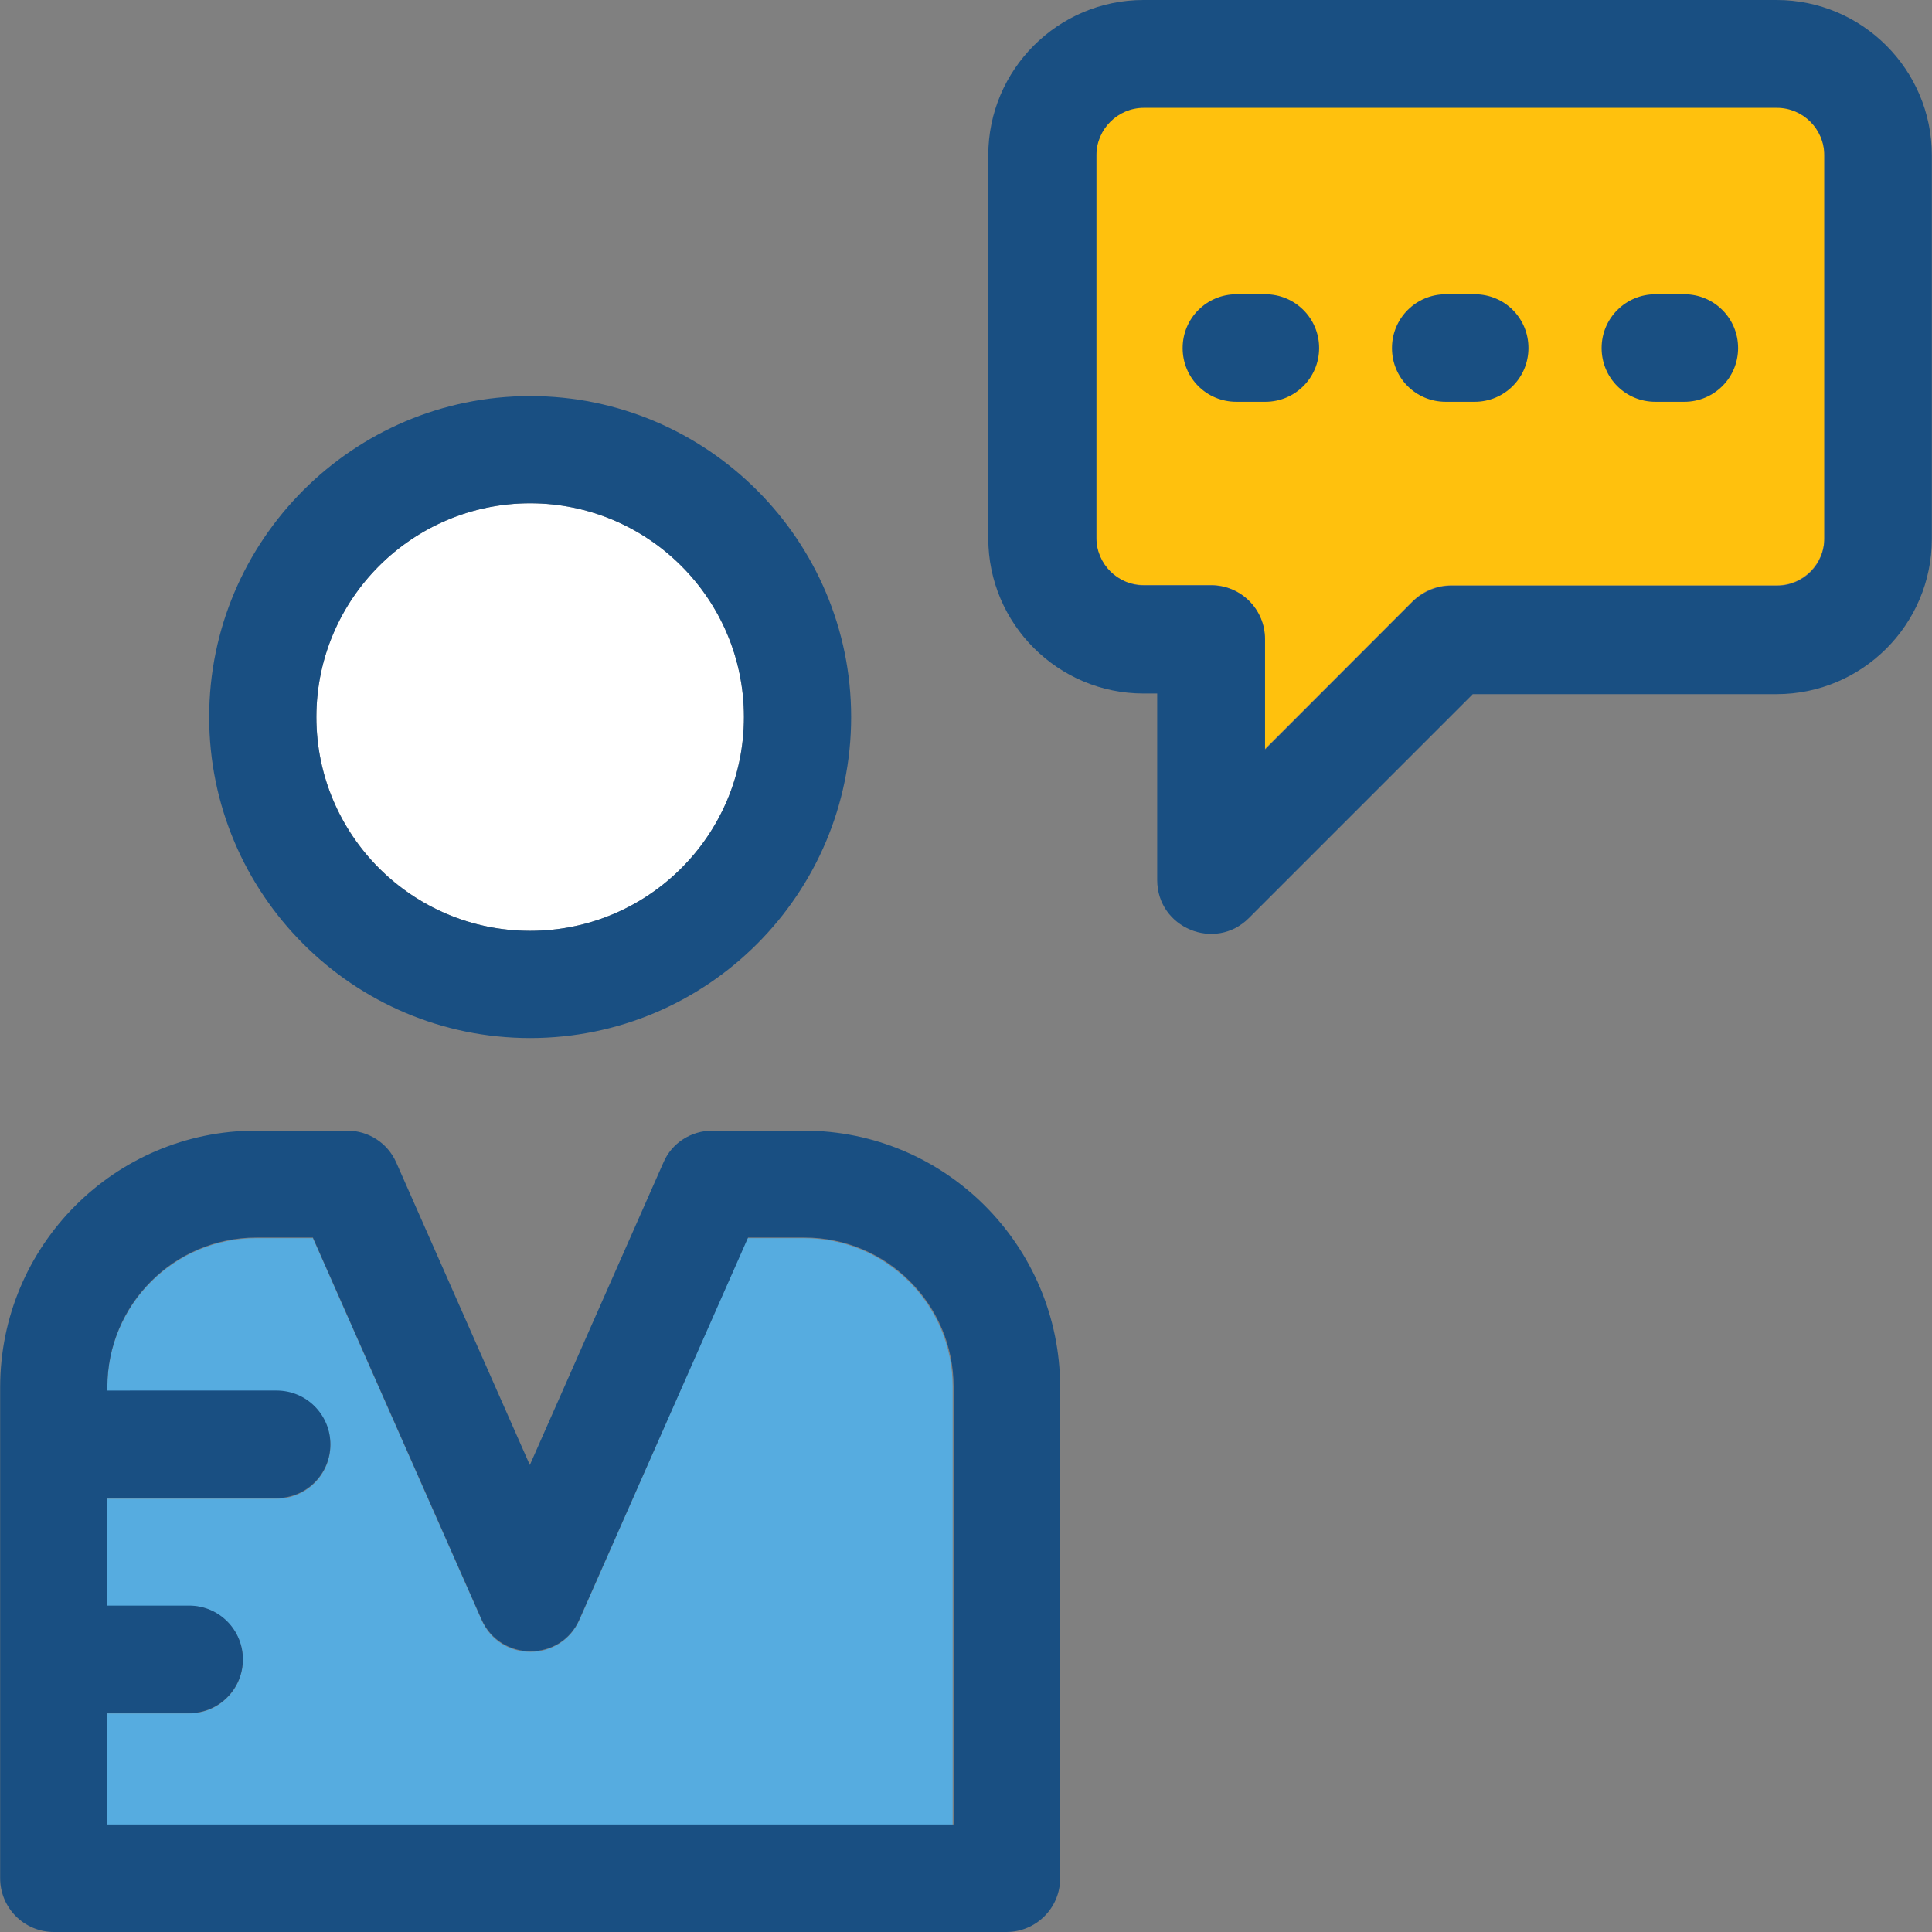 <?xml version="1.0" encoding="iso-8859-1"?>
<!-- Uploaded to: SVG Repo, www.svgrepo.com, Generator: SVG Repo Mixer Tools -->
<svg height="800px" width="800px" version="1.1" id="Layer_1" xmlns="http://www.w3.org/2000/svg" xmlns:xlink="http://www.w3.org/1999/xlink" 
	 viewBox="0 0 392.598 392.598" xml:space="preserve">
<rect x="0" y="0" width="392.598" height="392.598" fill="#808080" stroke="none"/>
<path style="fill:#FFFFFF;" d="M107.733,189.156c23.984,0,43.442-19.459,43.442-43.442s-19.459-43.442-43.442-43.442
	s-43.442,19.459-43.442,43.442S83.814,189.156,107.733,189.156z"/>
<path style="fill:#56ACE0;" d="M163.329,251.604h-11.442l-34.133,77.576c-3.814,8.663-16.162,8.663-19.911,0L63.58,251.604H52.137
	c-16.679,0-30.319,13.511-30.319,30.319v0.776H56.21c6.012,0,10.925,4.848,10.925,10.925c0,6.012-4.848,10.925-10.925,10.925H21.818
	v21.786h16.614c6.012,0,10.925,4.849,10.925,10.925c0,6.012-4.848,10.925-10.925,10.925H21.818v22.626h171.766v-89.018
	C193.584,265.115,180.073,251.604,163.329,251.604z"/>
<path style="fill:#FFC10D;" d="M361.018,21.786H232.372c-5.301,0-9.632,4.331-9.632,9.632v77.834c0,5.301,4.331,9.632,9.632,9.632
	h13.705c6.012,0,10.925,4.848,10.925,10.925v22.432l30.125-30.125c2.004-2.004,4.784-3.168,7.758-3.168h66.198
	c5.301,0,9.632-4.331,9.632-9.632v-77.77C370.78,26.117,366.449,21.786,361.018,21.786z"/>
<g>
	<path style="fill:#194F82;" d="M107.733,210.941c36.008,0,65.228-29.285,65.228-65.228s-29.285-65.228-65.228-65.228
		s-65.228,29.285-65.228,65.228S71.725,210.941,107.733,210.941z M107.733,102.271c23.984,0,43.442,19.459,43.442,43.442
		s-19.459,43.442-43.442,43.442s-43.442-19.459-43.442-43.442S83.814,102.271,107.733,102.271z"/>
	<path style="fill:#194F82;" d="M163.329,229.754h-18.554c-4.331,0-8.275,2.521-9.956,6.465l-27.152,61.479l-27.152-61.479
		c-1.745-3.943-5.624-6.465-9.956-6.465H52.008c-28.638,0-51.976,23.337-51.976,52.17v99.749c0,6.012,4.848,10.925,10.925,10.925
		h193.552c6.012,0,10.925-4.849,10.925-10.925v-99.814C215.37,253.091,192.097,229.754,163.329,229.754z M193.648,370.747h-0.065
		H21.818v-22.626h16.614c6.012,0,10.925-4.848,10.925-10.925c0-6.012-4.848-10.925-10.925-10.925H21.818v-21.85H56.21
		c6.012,0,10.925-4.848,10.925-10.925c0-6.012-4.848-10.925-10.925-10.925H21.818v-0.776c0-16.679,13.511-30.319,30.319-30.319
		H63.58l34.263,77.576c3.814,8.663,16.162,8.663,19.911,0l34.263-77.576h11.442c16.679,0,30.319,13.511,30.319,30.319v88.954
		H193.648z"/>
	<path style="fill:#194F82;" d="M361.018,0H232.372c-17.39,0-31.547,14.158-31.547,31.547v77.834
		c0,17.39,14.158,31.547,31.547,31.547h2.78v37.883c0,9.762,11.766,14.61,18.618,7.758l45.511-45.511h61.737
		c17.39,0,31.547-14.158,31.547-31.547V31.547C392.566,14.158,378.408,0,361.018,0z M361.147,119.014h-66.263
		c-2.844,0-5.624,1.164-7.758,3.168l-30.061,30.125v-22.432c0-6.012-4.848-10.925-10.925-10.925h-13.705
		c-5.301,0-9.632-4.331-9.632-9.632v-77.77c0-5.301,4.331-9.632,9.632-9.632h128.646c5.301,0,9.632,4.331,9.632,9.632v77.834l0,0
		C370.78,114.683,366.449,119.014,361.147,119.014z"/>
	<path style="fill:#194F82;" d="M257.131,59.798h-5.883c-6.012,0-10.925,4.848-10.925,10.925c0,6.077,4.848,10.925,10.925,10.925
		h5.883c6.012,0,10.925-4.848,10.925-10.925C268.057,64.646,263.143,59.798,257.131,59.798z"/>
	<path style="fill:#194F82;" d="M299.669,59.798h-5.883c-6.012,0-10.925,4.848-10.925,10.925c0,6.077,4.848,10.925,10.925,10.925
		h5.883c6.012,0,10.925-4.848,10.925-10.925C310.594,64.646,305.745,59.798,299.669,59.798z"/>
	<path style="fill:#194F82;" d="M342.271,59.798h-5.883c-6.012,0-10.925,4.848-10.925,10.925c0,6.077,4.849,10.925,10.925,10.925
		h5.883c6.012,0,10.925-4.848,10.925-10.925C353.196,64.646,348.283,59.798,342.271,59.798z"/>
</g>
</svg>